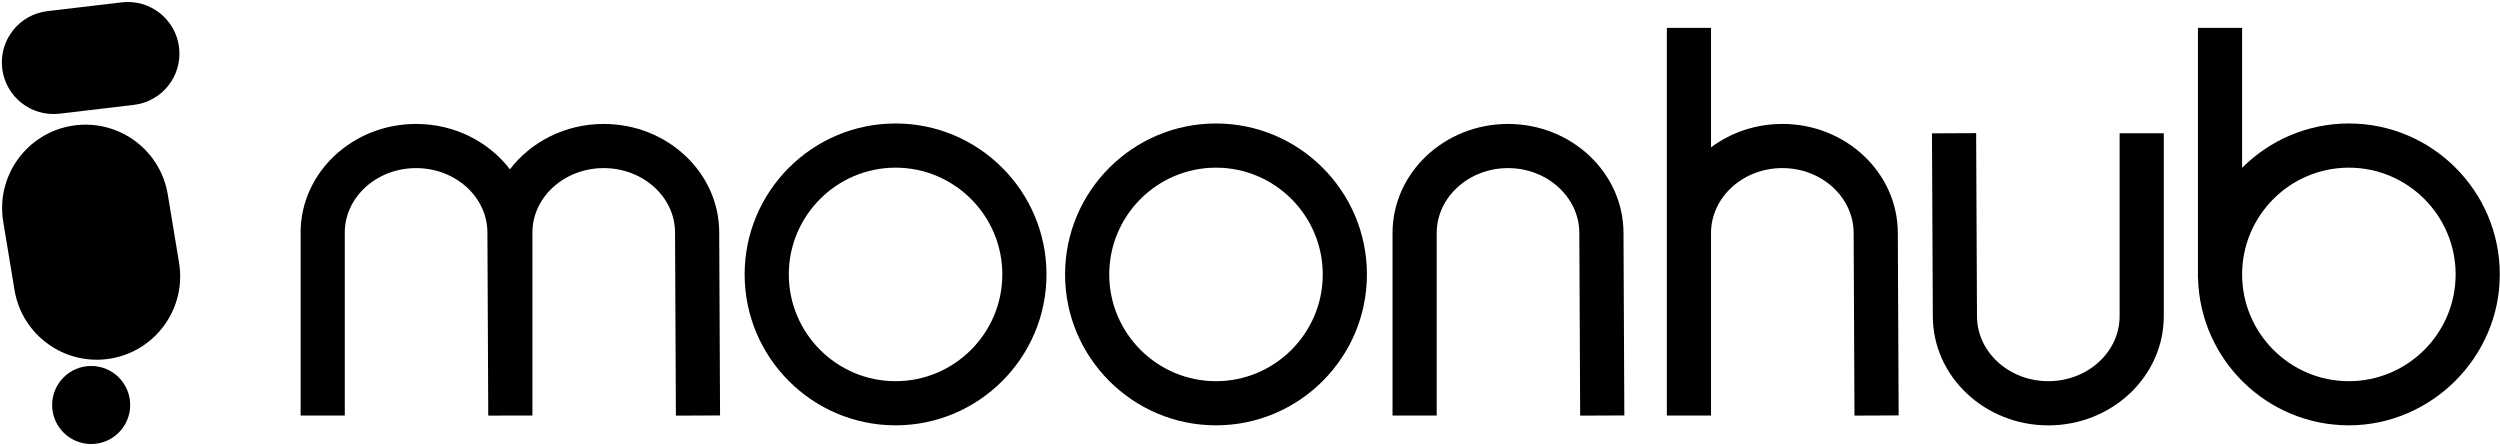 <svg width="1132" height="202" viewBox="0 0 1132 202" fill="none" xmlns="http://www.w3.org/2000/svg">
<g clip-path="url(#clip0_584_24718)">
<path d="M550.602 55.91C512.912 55.91 482.262 86.57 482.262 124.25C482.262 161.93 512.922 192.59 550.602 192.59C588.282 192.59 618.942 161.93 618.942 124.25C618.942 86.57 588.282 55.91 550.602 55.91ZM550.602 172.6C523.942 172.6 502.262 150.91 502.262 124.26C502.262 97.61 523.952 75.92 550.602 75.92C577.252 75.92 598.942 97.61 598.942 124.26C598.942 150.91 577.252 172.6 550.602 172.6Z" fill="currentColor" style="fill:black;fill-opacity:1;"/>
<path d="M405.512 55.91C367.822 55.91 337.172 86.57 337.172 124.25C337.172 161.93 367.832 192.59 405.512 192.59C443.192 192.59 473.852 161.93 473.852 124.25C473.852 86.57 443.192 55.91 405.512 55.91ZM405.512 172.6C378.852 172.6 357.172 150.91 357.172 124.26C357.172 97.61 378.862 75.92 405.512 75.92C432.162 75.92 453.852 97.61 453.852 124.26C453.852 150.91 432.162 172.6 405.512 172.6Z" fill="currentColor" style="fill:black;fill-opacity:1;"/>
<path d="M1063.57 55.909C1044.71 55.909 1027.6 63.589 1015.23 75.989V12.609H995.23V125.969H995.271C996.191 162.859 1026.46 192.589 1063.57 192.589C1100.68 192.589 1131.91 161.929 1131.91 124.249C1131.91 86.569 1101.25 55.909 1063.57 55.909ZM1063.57 172.599C1036.91 172.599 1015.23 150.909 1015.23 124.259C1015.23 97.609 1036.92 75.919 1063.57 75.919C1090.22 75.919 1111.91 97.609 1111.91 124.259C1111.91 150.909 1090.22 172.599 1063.57 172.599Z" fill="currentColor" style="fill:black;fill-opacity:1;"/>
<path d="M682.829 56.119C653.999 56.119 630.539 78.289 630.539 105.549V188.159H650.539V105.549C650.539 89.319 665.019 76.119 682.829 76.119C700.639 76.119 715.119 89.319 715.119 105.589L715.499 188.199L735.499 188.109L735.119 105.549C735.119 78.299 711.659 56.119 682.829 56.119Z" fill="currentColor" style="fill:black;fill-opacity:1;"/>
<path d="M959.761 143.169C959.761 159.399 945.281 172.599 927.471 172.599C909.661 172.599 895.181 159.399 895.181 143.129L894.801 60.289L874.801 60.379L875.181 143.179C875.181 170.429 898.641 192.609 927.471 192.609C956.301 192.609 979.761 170.439 979.761 143.179V60.339H959.761V143.179V143.169Z" fill="currentColor" style="fill:black;fill-opacity:1;"/>
<path d="M273.371 56.119C255.891 56.119 240.391 64.239 230.891 76.669C221.391 64.239 205.901 56.119 188.411 56.119C159.581 56.119 136.121 78.179 136.121 105.289V188.149H156.121V105.289C156.121 89.209 170.601 76.119 188.411 76.119C206.221 76.119 220.701 89.209 220.701 105.339L221.081 188.199L231.081 188.149H241.081V105.289C241.081 89.209 255.561 76.119 273.371 76.119C291.181 76.119 305.661 89.209 305.661 105.339L306.041 188.199L326.041 188.109L325.661 105.289C325.661 78.179 302.201 56.119 273.371 56.119Z" fill="currentColor" style="fill:black;fill-opacity:1;"/>
<path d="M807.04 56.119C794.86 56.119 783.65 60.089 774.75 66.709V12.609H754.75V188.149H774.75V105.539C774.75 89.309 789.23 76.109 807.04 76.109C824.85 76.109 839.33 89.309 839.33 105.579L839.71 188.189L859.71 188.099L859.33 105.539C859.33 78.289 835.87 56.109 807.04 56.109V56.119Z" fill="currentColor" style="fill:black;fill-opacity:1;"/>
<path d="M55.13 1.064L21.475 5.041C8.652 6.557 -0.515 18.178 1 30.999C2.515 43.819 14.138 52.983 26.962 51.468L60.617 47.491C73.441 45.975 82.608 34.354 81.092 21.533C79.577 8.713 67.954 -0.452 55.13 1.064Z" fill="currentColor" style="fill:black;fill-opacity:1;"/>
<path d="M75.97 88.054C72.571 67.479 53.136 53.554 32.561 56.953C11.985 60.352 -1.939 79.787 1.46 100.363L6.566 131.274C9.965 151.849 29.4 165.773 49.975 162.375C70.551 158.976 84.475 139.541 81.076 118.965L75.97 88.054Z" fill="currentColor" style="fill:black;fill-opacity:1;"/>
<path d="M41.279 201.051C51.038 201.051 58.949 193.14 58.949 183.381C58.949 173.622 51.038 165.711 41.279 165.711C31.52 165.711 23.609 173.622 23.609 183.381C23.609 193.14 31.52 201.051 41.279 201.051Z" fill="currentColor" style="fill:black;fill-opacity:1;"/>
</g>
<defs>
<clipPath id="clip0_584_24718">
<rect width="1132" height="202" fill="white" style="fill:white;fill-opacity:1;"/>
</clipPath>
</defs>
</svg>
